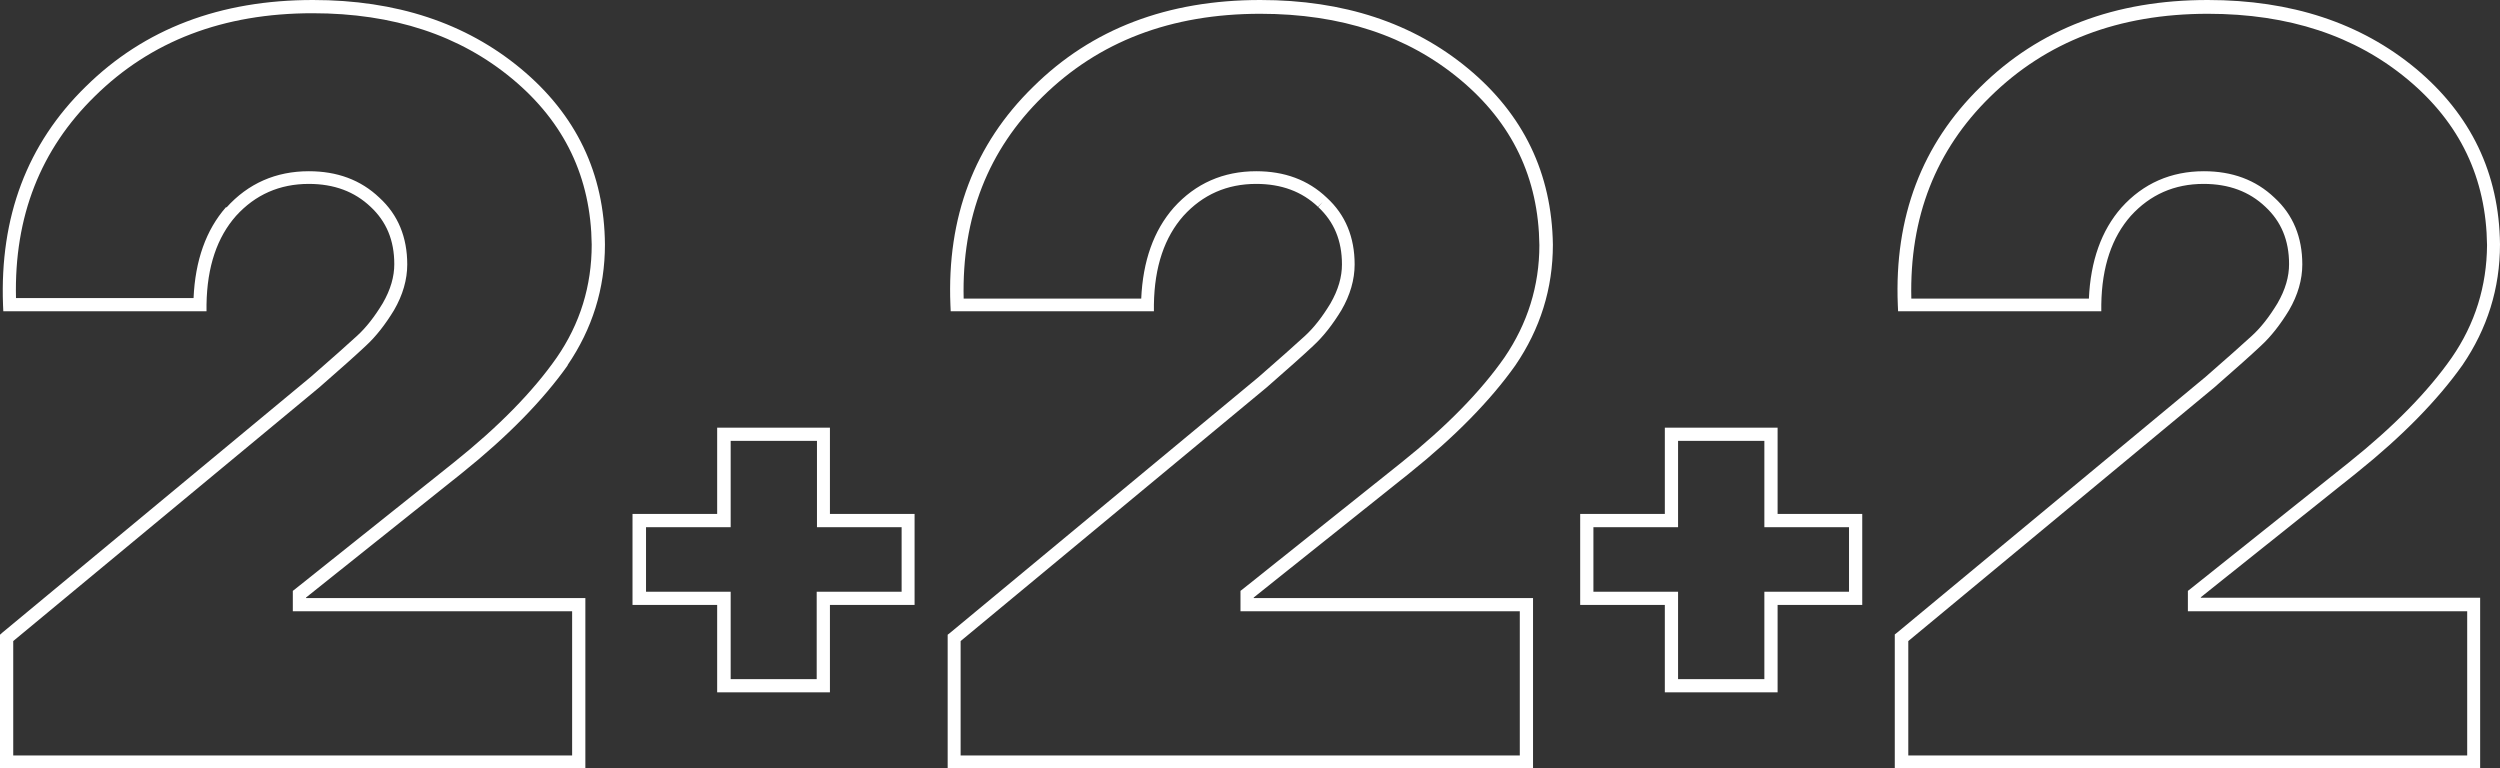 <?xml version="1.0" encoding="utf-8"?>
<!-- Generator: Adobe Illustrator 24.2.1, SVG Export Plug-In . SVG Version: 6.00 Build 0)  -->
<svg version="1.1" id="Слой_1" xmlns="http://www.w3.org/2000/svg" xmlns:xlink="http://www.w3.org/1999/xlink" x="0px" y="0px"
	 viewBox="0 0 906.7 278.7" style="enable-background:new 0 0 906.7 278.7;" xml:space="preserve">
<rect x="0" y="0" width="906.7" height="278.7" fill="#333333" stroke="none"/>
<style type="text/css">
	.st0{fill:#FFFFFF;}
</style>
<g>
	<path class="st0" d="M301,186.4v-28.9v-2.4h-2.4h-36.1h-2.4v2.4v28.9h-28.3h-2.4v2.4V217v2.4h2.4h28.3v29.3v2.4h2.4h36.1h2.4v-2.4
		v-29.3h28.3h2.4V217v-28.2v-2.4h-2.4H301z M326.9,214.6h-28.3h-2.4v2.4v29.3H265V217v-2.4h-2.4h-28.3v-23.4h28.3h2.4v-2.4v-28.9
		h31.3v28.9v2.4h2.4h28.3V214.6z"/>
	<path class="st0" d="M188.9,24.9C168.9,8.3,143.7,0,113.5,0C79.9,0,52.4,10.4,31.1,31.4l0,0c0,0,0,0,0,0c0,0,0,0,0,0l0,0
		C9.8,52.2-0.1,78.7,1.1,110.6l0.1,2.3h2.3h69h2.4l0-2.4l-2.4,0l0,0l2.4,0c0.2-13.9,3.9-24.5,10.7-32.2c7-7.7,15.8-11.6,26.4-11.6
		c9.2,0,16.6,2.8,22.4,8.3l0,0l0,0l1.6-1.8l0,0l-1.6,1.8c5.7,5.3,8.6,12.1,8.6,20.8c0,4.5-1.3,9.2-4.2,14.2c-2.9,4.8-6,8.8-9.3,11.8
		c-3.5,3.2-9.1,8.2-16.8,14.9L0.9,229.4l1.5,1.8l0,0l-1.5-1.8L0,230.2v1.1v45v2.4h2.4h207.5h2.4v-2.4v-57v-2.4h-2.4H111v-0.2
		l56.5-45.1l0,0l-1.4-1.8l-0.1-0.1l1.5,1.9c16.6-13.3,29.4-26.4,38.4-39.1l-2-1.4l0,0l1.9,1.4l0,0l0,0c9-13.2,13.6-27.8,13.6-43.8v0
		v0C219.2,62.9,209,41.6,188.9,24.9z M201.9,129.7c-8.6,12.3-21,25-37.4,38.1l0,0l-57.4,45.8l1.5,1.9h0l-1.5-1.9l-0.9,0.7v1.2v3.8
		v2.4h2.4h98.9v52.3H4.8v-41.5l111-92l0,0l0,0l-1.6-1.8l0,0l1.6,1.8c7.8-6.8,13.4-11.8,16.9-15.1c3.7-3.4,7.1-7.8,10.2-12.9l0,0l0,0
		l-2.1-1.2l0,0l2.1,1.2c3.2-5.5,4.8-11.1,4.8-16.6c0-9.8-3.3-18-10.1-24.2l0,0c0,0,0,0,0,0c0,0,0,0,0,0l0,0
		c-6.8-6.5-15.4-9.6-25.6-9.6c-11.9,0-22,4.4-29.9,13.2l0,0l0,0l1.8,1.6l0,0L82,75.1c-7.3,8.3-11.2,19.4-11.8,33H5.8
		c-0.7-29.6,8.9-53.9,28.6-73.2l0,0l0,0l-1.7-1.7l0,0l1.7,1.7c20.3-20,46.5-30.1,79-30.1c29.3,0,53.4,8,72.4,23.8
		c19,15.8,28.5,35.8,28.8,60.1C214.6,103.7,210.4,117.4,201.9,129.7z"/>
	<path class="st0" d="M876.2,24.9C856.2,8.3,831,0,800.7,0c-33.6,0-61.1,10.4-82.4,31.5l0,0c-21.3,20.8-31.3,47.2-30,79.1l0.1,2.3
		h2.3h69h2.4l0-2.4c0.2-13.9,3.9-24.5,10.7-32.2c7-7.7,15.8-11.6,26.4-11.6c9.2,0,16.6,2.8,22.4,8.3l0,0l0,0l1.6-1.8l0,0l-1.6,1.8
		c5.7,5.3,8.6,12.1,8.6,20.8c0,4.5-1.3,9.2-4.2,14.2c-2.9,4.8-6,8.8-9.3,11.8c-3.5,3.2-9.1,8.2-16.8,14.9l-111.8,92.7l-0.9,0.7v1.1
		v45v2.4h2.4h207.5h2.4v-2.4v-57v-2.4h-2.4h-98.9v-0.2l56.5-45.1l0,0l-1.4-1.8l-0.1-0.1l1.5,1.9c16.6-13.3,29.4-26.4,38.4-39.1l0,0
		l0,0l-2-1.4l0,0l2,1.4c9-13.2,13.6-27.8,13.6-43.8v0v0C906.4,62.9,896.2,41.6,876.2,24.9z M889.2,129.7L889.2,129.7
		c-8.6,12.3-21,25-37.4,38.1l0,0l-57.4,45.8l1.5,1.9l0,0l-1.5-1.9l-0.9,0.7v1.2v3.8v2.4h2.4h98.9v52.3H692.1v-41.5l111-92l-1.5-1.8
		l0,0l1.5,1.8l0,0l0,0c7.8-6.8,13.4-11.8,16.9-15.1c3.7-3.4,7.1-7.8,10.2-12.9l0,0l0,0l-2.1-1.2l0,0l2.1,1.2
		c3.2-5.5,4.8-11.1,4.8-16.6c0-9.8-3.3-18-10.1-24.2l0,0c0,0,0,0,0,0c0,0,0,0,0,0l0,0c-6.8-6.5-15.4-9.6-25.6-9.6
		c-11.9,0-22,4.4-29.9,13.2l0,0l0,0l1.8,1.6l0,0l-1.8-1.6c-7.3,8.3-11.2,19.4-11.8,33h-64.4c-0.7-29.6,8.9-53.9,28.6-73.2l0,0l0,0
		c20.3-20,46.5-30.1,79-30.1c29.3,0,53.4,8,72.4,23.8c19,15.8,28.5,35.8,28.8,60.1C901.9,103.7,897.7,117.4,889.2,129.7z"/>
	<path class="st0" d="M644.7,186.4v-28.9v-2.4h-2.4h-36.1h-2.4v2.4v28.9h-28.3h-2.4v2.4V217v2.4h2.4h28.3v29.3v2.4h2.4h36.1h2.4
		v-2.4v-29.3H673h2.4V217v-28.2v-2.4H673H644.7z M670.6,214.6h-28.3h-2.4v2.4v29.3h-31.3V217v-2.4h-2.4h-28.3v-23.4h28.3h2.4v-2.4
		v-28.9h31.3v28.9v2.4h2.4h28.3V214.6z"/>
	<polygon class="st0" points="478,75 478,75.1 478,75.1 479.6,73.3 	"/>
	<path class="st0" d="M532.5,24.9C512.5,8.3,487.3,0,457.1,0c-33.6,0-61.1,10.4-82.4,31.5l0,0c-21.3,20.8-31.3,47.2-30,79.1l0.1,2.3
		h2.3h69h2.4l0-2.4c0.2-13.9,3.9-24.5,10.7-32.2c7-7.7,15.8-11.6,26.4-11.6c9.2,0,16.6,2.8,22.4,8.3l1.7-1.7l-1.6,1.8
		c5.7,5.3,8.6,12.1,8.6,20.8c0,4.5-1.3,9.2-4.2,14.2c-2.9,4.8-6,8.8-9.3,11.8c-3.5,3.2-9.1,8.2-16.8,14.9l-111.8,92.7l-0.9,0.7v1.1
		v45v2.4h2.4h207.5h2.4v-2.4v-57v-2.4h-2.4h-98.9v-0.2l56.5-45.1l0,0l-1.4-1.8l-0.1-0.1l1.5,1.9c16.6-13.3,29.4-26.4,38.4-39.1l0,0
		l0,0c9-13.2,13.6-27.8,13.6-43.8v0l0,0C562.8,62.9,552.6,41.6,532.5,24.9z M545.6,129.7L545.6,129.7c-8.6,12.3-21,25-37.4,38.1l0,0
		l-57.4,45.8l1.5,1.9l0,0l-1.5-1.9l-0.9,0.7v1.2v3.8v2.4h2.4h98.9v52.3H348.4v-41.5l111-92l-1.5-1.8l0,0l1.5,1.8l0,0l0,0
		c7.8-6.8,13.4-11.8,16.9-15.1c3.7-3.4,7.1-7.8,10.2-12.9l0,0l0,0l-2.1-1.2l0,0l2.1,1.2c3.2-5.5,4.8-11.1,4.8-16.6
		c0-9.8-3.3-18-10.1-24.2l0,0c0,0,0,0,0,0c0,0,0,0,0,0l0,0c-6.8-6.5-15.4-9.6-25.6-9.6c-11.9,0-22,4.4-29.9,13.2l0,0l0,0l1.8,1.6
		l0,0l-1.8-1.6c-7.3,8.3-11.2,19.4-11.8,33h-64.4c-0.7-29.6,8.9-53.9,28.6-73.2l0,0l0,0c20.3-20,46.5-30.1,79-30.1
		c29.3,0,53.4,8,72.4,23.8c19,15.8,28.5,35.8,28.8,60.1C558.3,103.7,554,117.4,545.6,129.7z"/>
</g>
</svg>
